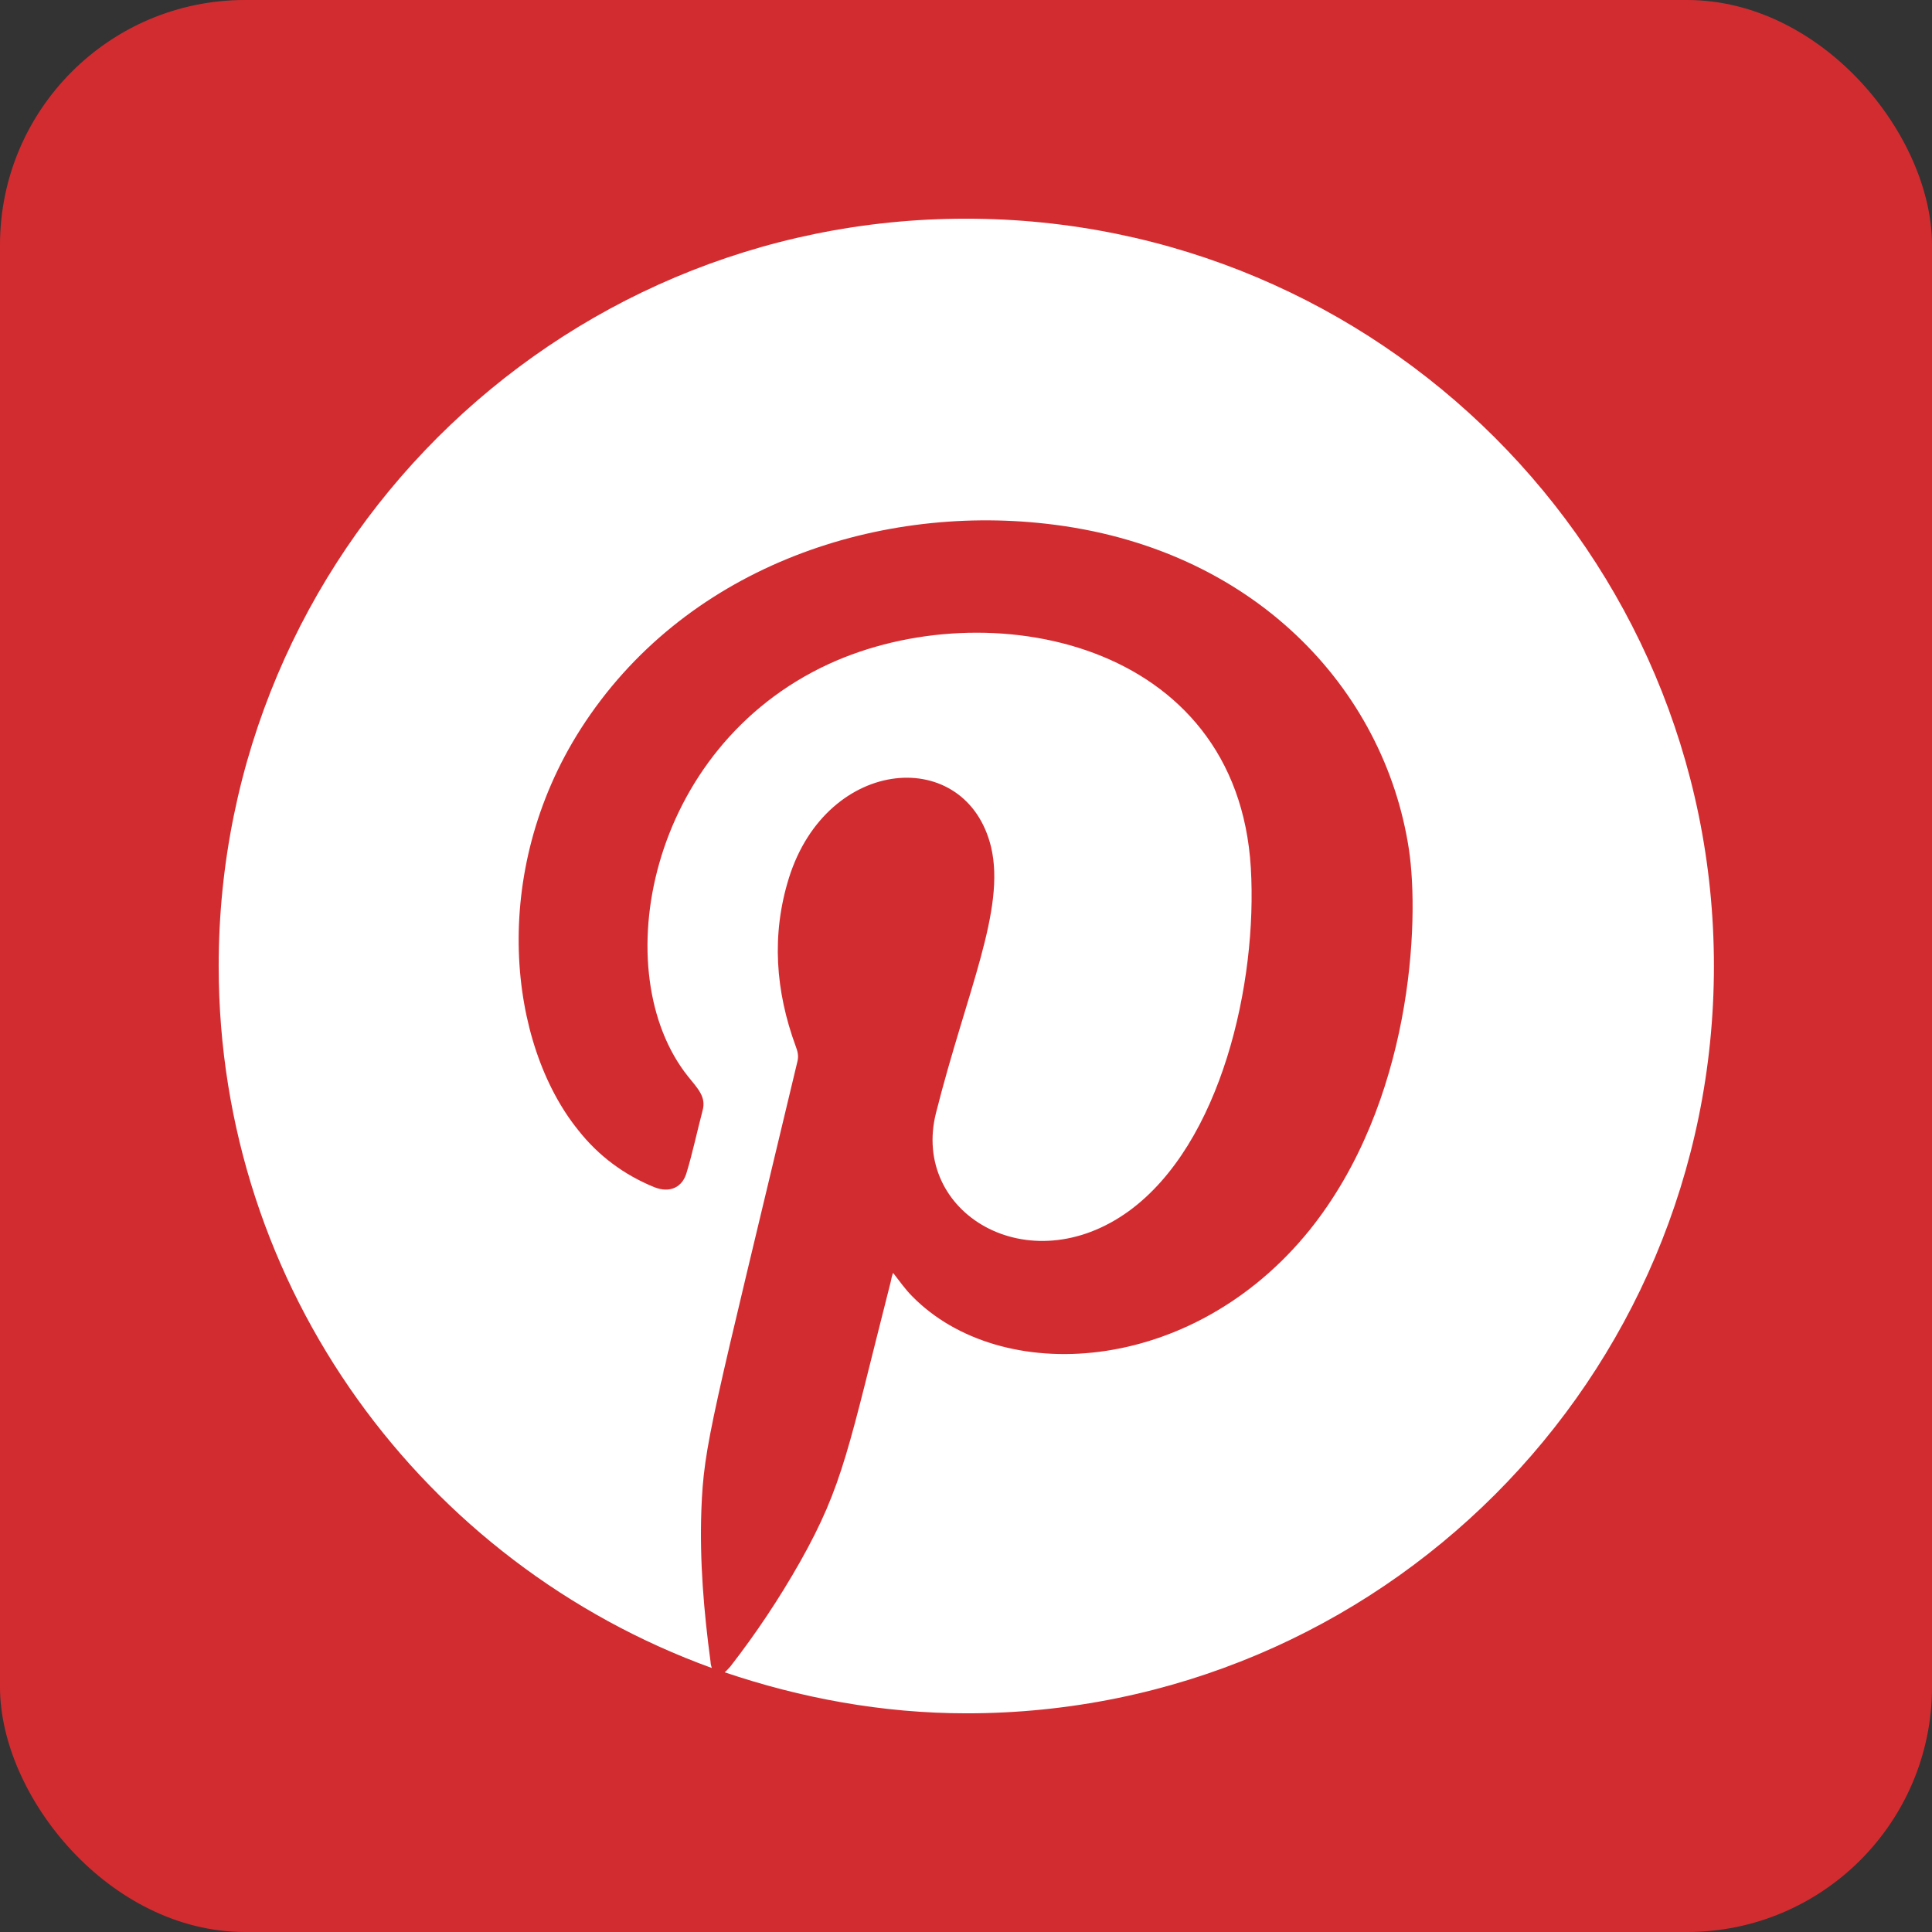 <?xml version="1.0" encoding="UTF-8"?>
<svg id="Layer_2" data-name="Layer 2" xmlns="http://www.w3.org/2000/svg" viewBox="0 0 31.54 31.54">
  <rect x="0" y="0" width="31.54" height="31.54" fill="#333333" stroke="none"/>
  <defs>
    <style>
      .cls-1 {
        fill: #d32c30;
      }

      .cls-1, .cls-2 {
        stroke-width: 0px;
      }

      .cls-2 {
        fill: #fff;
      }
    </style>
  </defs>
  <g id="Layer_1-2" data-name="Layer 1">
    <g>
      <rect class="cls-1" x="0" width="31.54" height="31.54" rx="4" ry="4"/>
      <path class="cls-2" d="M15.77,3.57c-6.74,0-12.2,5.46-12.2,12.2,0,5.28,3.36,9.76,8.05,11.46-.01-.03-.02-.07-.02-.1-.11-.82-.18-1.65-.15-2.48.04-1.08.17-1.46,1.57-7.33.02-.09,0-.16-.03-.24-.33-.9-.4-1.82-.11-2.75.63-2,2.9-2.16,3.3-.5.24,1.02-.4,2.36-.9,4.34-.41,1.63,1.51,2.79,3.15,1.6,1.51-1.1,2.1-3.73,1.99-5.6-.22-3.72-4.3-4.52-6.89-3.33-2.97,1.37-3.64,5.05-2.3,6.73.17.21.3.34.24.56-.09.34-.16.68-.26,1.01-.07.25-.28.34-.53.24-.49-.2-.91-.51-1.24-.93-1.14-1.41-1.46-4.2.04-6.55,1.67-2.61,4.77-3.67,7.6-3.35,3.38.38,5.52,2.69,5.92,5.31.18,1.19.05,4.14-1.62,6.22-1.93,2.39-5.05,2.55-6.49,1.08-.11-.11-.2-.24-.31-.38-.02.05-.03.1-.04.15-.69,2.71-.77,3.31-1.48,4.57-.34.6-.72,1.17-1.14,1.71-.03.03-.06.07-.09.09,1.24.42,2.57.67,3.95.67,6.74,0,12.2-5.46,12.2-12.2S22.51,3.57,15.77,3.57Z"/>
    </g>
  </g>
</svg>